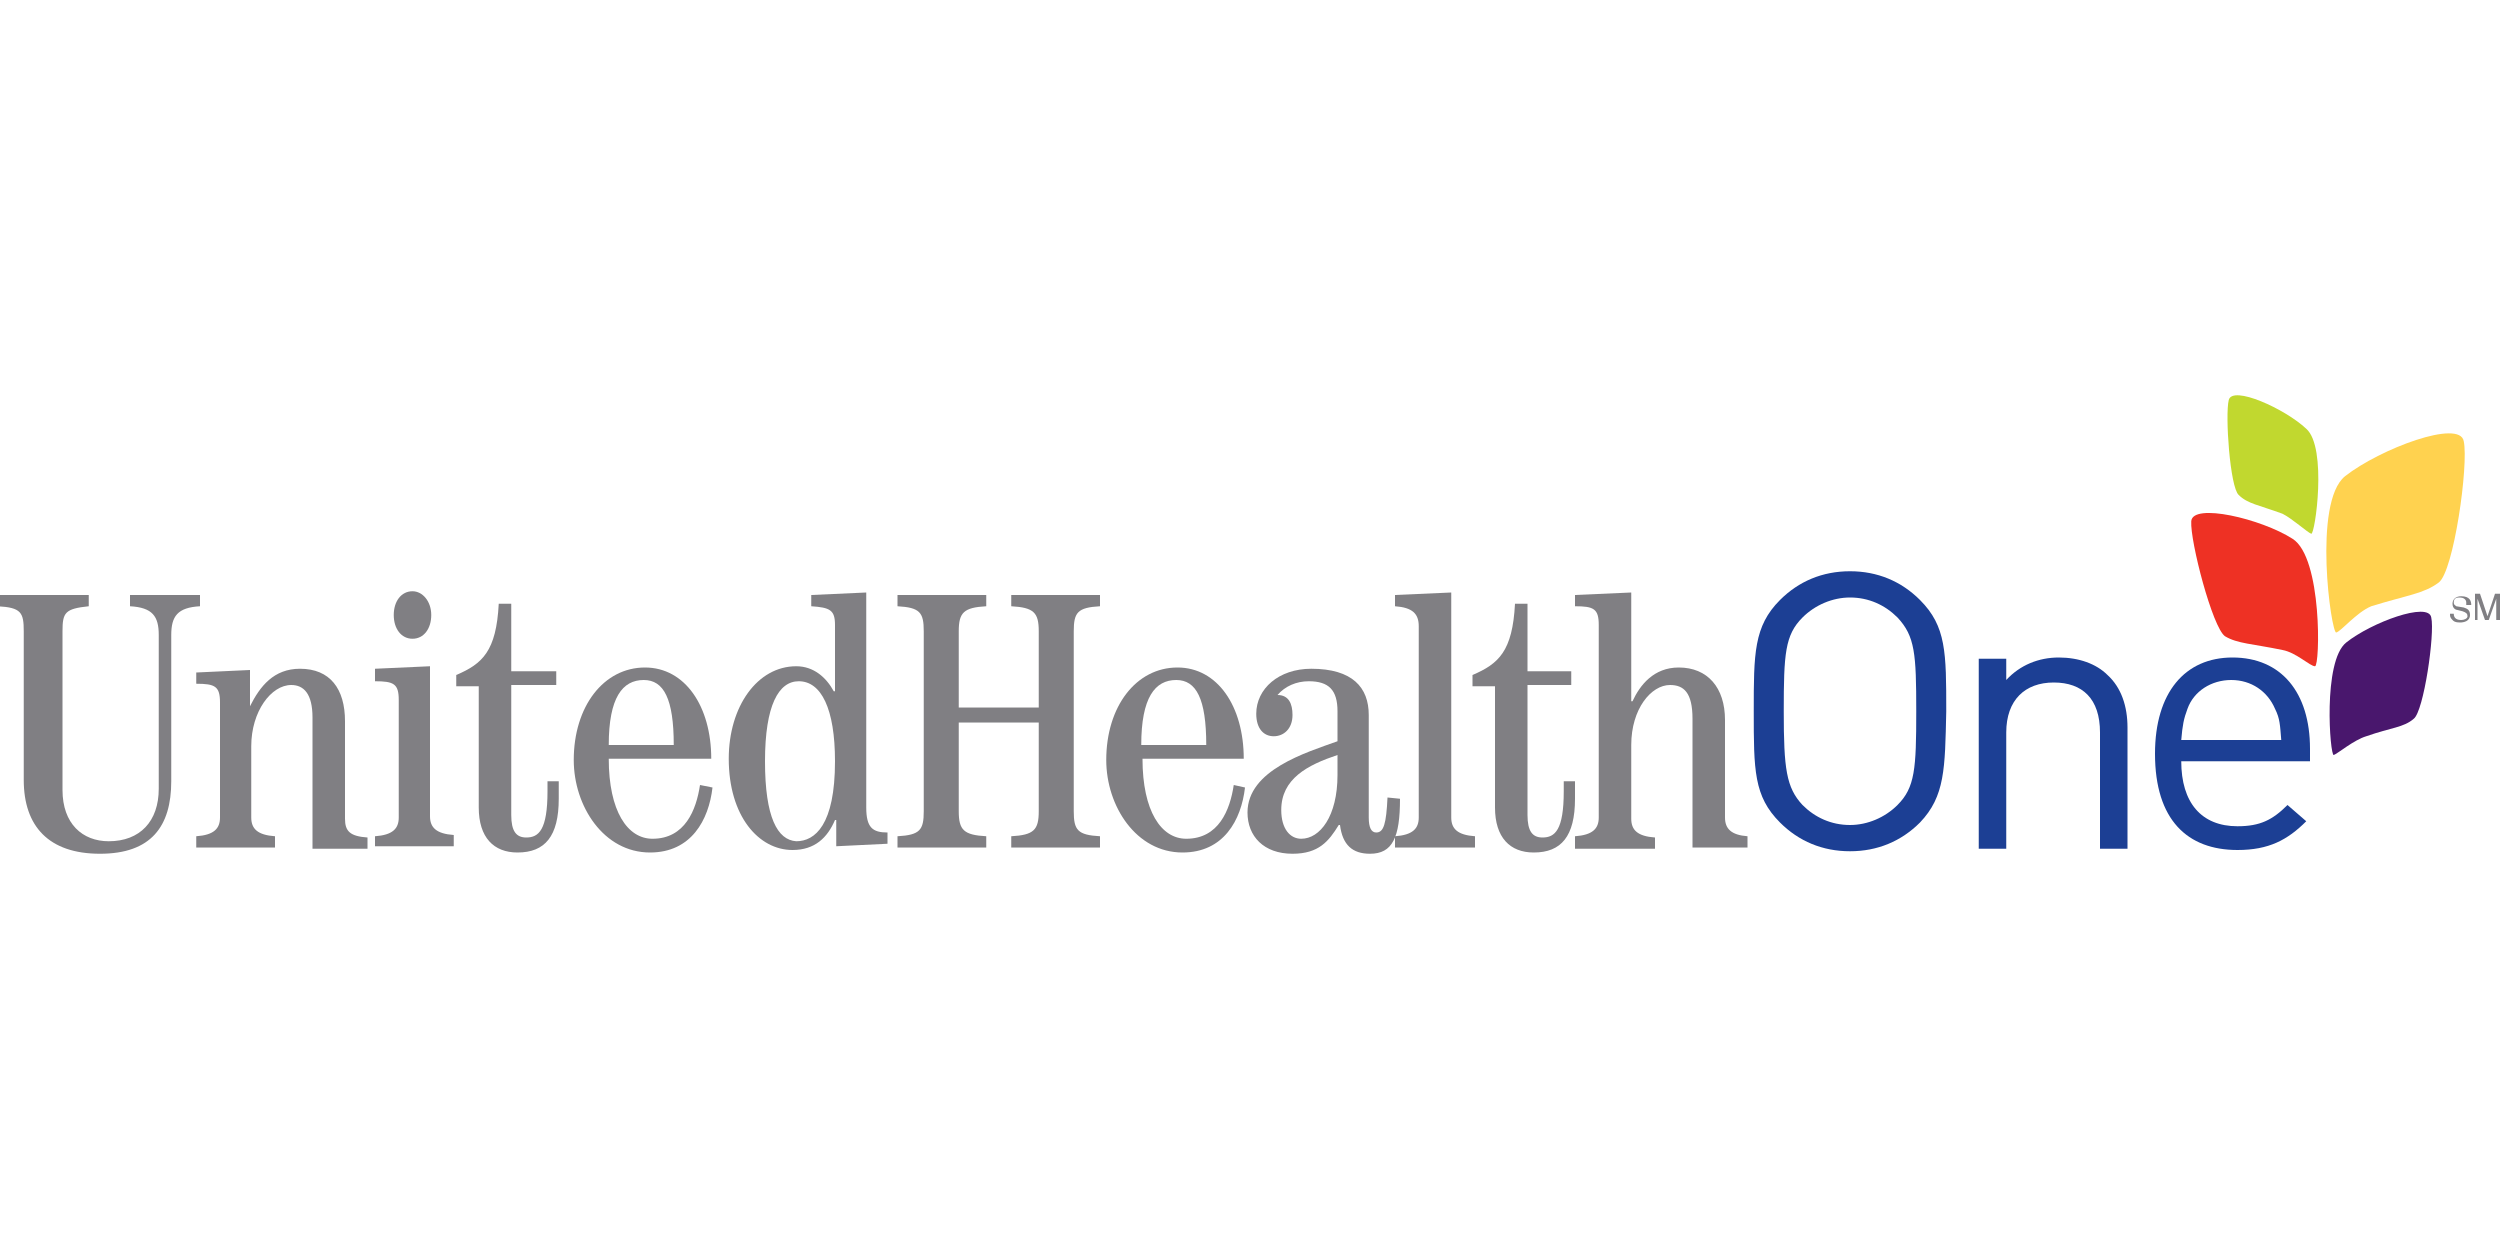 <?xml version="1.0" encoding="utf-8"?>
<!-- Generator: Adobe Illustrator 19.2.1, SVG Export Plug-In . SVG Version: 6.00 Build 0)  -->
<svg version="1.1" id="Layer_1" xmlns="http://www.w3.org/2000/svg" xmlns:xlink="http://www.w3.org/1999/xlink" x="0px" y="0px"
	 viewBox="0 0 200 100" enable-background="new 0 0 200 100" xml:space="preserve">
<g>
	<g>
		<g>
			<g>
				<path fill="#1C3F94" d="M153.6,65.8c-1.5,1.5-3.4,2.3-5.6,2.3c-2.2,0-4.1-0.8-5.6-2.3c-2.1-2.1-2.1-4.2-2.1-8.9
					c0-4.6,0-6.8,2.1-8.9c1.5-1.5,3.4-2.3,5.6-2.3c2.2,0,4.1,0.8,5.6,2.3c2.1,2.1,2.1,4.2,2.1,8.9C155.6,61.5,155.6,63.7,153.6,65.8
					z M151.8,49.4c-1-1-2.3-1.6-3.8-1.6c-1.4,0-2.8,0.6-3.8,1.6c-1.4,1.4-1.5,2.9-1.5,7.5c0,4.6,0.2,6.1,1.5,7.5
					c1,1,2.3,1.6,3.8,1.6c1.4,0,2.8-0.6,3.8-1.6c1.4-1.4,1.5-2.9,1.5-7.5C153.3,52.3,153.2,50.9,151.8,49.4z"/>
				<path fill="#1C3F94" d="M168,67.9v-9.3c0-2.7-1.4-4-3.7-4c-2.3,0-3.8,1.4-3.8,4v9.3h-2.2V52.7h2.2v1.7c1.1-1.2,2.6-1.8,4.2-1.8
					c1.6,0,3,0.5,3.9,1.4c1.1,1,1.6,2.5,1.6,4.2v9.7H168z"/>
				<path fill="#1C3F94" d="M174.5,60.9c0,3.3,1.6,5.2,4.5,5.2c1.8,0,2.8-0.5,4-1.7l1.5,1.3c-1.5,1.5-3,2.3-5.5,2.3
					c-4,0-6.6-2.4-6.6-7.7c0-4.9,2.4-7.7,6.2-7.7c3.9,0,6.2,2.8,6.2,7.3v1H174.5z M182,56.7c-0.6-1.4-1.9-2.3-3.5-2.3
					s-3,0.9-3.5,2.3c-0.3,0.8-0.4,1.3-0.5,2.5h8C182.4,58,182.4,57.5,182,56.7z"/>
			</g>
			<g>
				<path fill="#FFD24F" d="M186.9,50.6c-0.4,0.1-1.9-10.4,0.7-12.5c2.8-2.2,9.2-4.6,9.5-2.8c0.4,1.9-0.8,10.4-2,11.3
					c-1.2,0.9-2.5,1-5.4,1.9C188.5,49,187.3,50.5,186.9,50.6z"/>
				<path fill="#EE3124" d="M185.2,53.3c0.4,0,0.6-8.7-1.8-10.2c-2.5-1.6-8-2.9-8.1-1.4c-0.1,1.6,1.7,8.5,2.7,9.2
					c1,0.6,2.2,0.6,4.6,1.1C183.7,52.2,184.8,53.3,185.2,53.3z"/>
				<path fill="#49176D" d="M186.7,60.4c-0.3,0.1-0.9-7.5,1-9c2-1.6,6.6-3.3,6.8-2c0.3,1.3-0.6,7.5-1.4,8.1
					c-0.8,0.7-1.8,0.7-3.8,1.4C188.3,59.2,187,60.3,186.7,60.4z"/>
				<path fill="#C1D82F" d="M184.9,42.7c0.3,0.1,1.3-6.9-0.4-8.4c-1.7-1.6-5.9-3.5-6.2-2.3c-0.3,1.2,0.1,7,0.8,7.6
					c0.7,0.7,1.6,0.8,3.5,1.5C183.4,41.5,184.6,42.6,184.9,42.7z"/>
			</g>
			<g>
				<path fill="#807F83" d="M0,47.6h7.1v0.9C5.2,48.7,5,49,5,50.5v12.7c0,2.7,1.6,4.1,3.7,4.1c2.5,0,4-1.6,4-4.2V50.8
					c0-1.5-0.5-2.2-2.3-2.3v-0.9h5.6v0.9c-1.8,0.1-2.3,0.8-2.3,2.3v11.7c0,3.6-1.6,5.8-5.7,5.8c-4.1,0-6.1-2.2-6.1-5.9V50.5
					c0-1.5-0.2-1.9-2.1-2V47.6z"/>
				<path fill="#807F83" d="M15.7,67.8v-0.9c1.4-0.1,1.9-0.6,1.9-1.5v-9.2c0-1.3-0.4-1.5-1.9-1.5v-0.9l4.3-0.2v2.9H20
					c0.8-1.6,1.9-3,4-3c2.4,0,3.6,1.6,3.6,4.2v7.8c0,1,0.4,1.4,1.8,1.5v0.9H25V57.4c0-1.9-0.7-2.6-1.7-2.6c-1.6,0-3.2,2.1-3.2,4.9
					v5.7c0,0.9,0.5,1.4,1.9,1.5v0.9H15.7z"/>
				<path fill="#807F83" d="M30,67.8v-0.9c1.4-0.1,1.9-0.6,1.9-1.5V56c0-1.3-0.4-1.5-1.9-1.5v-1l4.4-0.2v12c0,0.9,0.5,1.4,1.9,1.5
					v0.9H30z M34.5,49.2c0,1.1-0.6,1.9-1.5,1.9c-0.9,0-1.5-0.8-1.5-1.9c0-1.1,0.6-1.9,1.5-1.9C33.8,47.3,34.5,48.1,34.5,49.2z"/>
				<path fill="#807F83" d="M40.9,48.3v5.4h3.6v1.1h-3.6v10.4c0,1.3,0.4,1.8,1.2,1.8c1,0,1.7-0.6,1.7-3.7v-0.8h0.9v1.4
					c0,3-1.1,4.3-3.3,4.3c-1.9,0-3.1-1.2-3.1-3.6v-9.7h-1.8V54c2.1-0.9,3.2-1.9,3.4-5.7H40.9z"/>
				<path fill="#807F83" d="M48.7,59.6c0-3.8,1.1-5.2,2.8-5.2c1.6,0,2.4,1.5,2.4,5.2H48.7z M56.9,60.7c0-4.2-2.1-7.3-5.3-7.3
					c-3.3,0-5.7,3.1-5.7,7.4c0,3.7,2.4,7.4,6.1,7.4c3.3,0,4.7-2.6,5-5.2L56,62.8c-0.3,2-1.2,4.3-3.8,4.3c-2,0-3.5-2.2-3.5-6.4H56.9z
					"/>
				<path fill="#807F83" d="M61.2,60.9c0-4.5,1.1-6.4,2.7-6.4c1.8,0,2.9,2.2,2.9,6.4c0,5.1-1.6,6.4-3.1,6.4
					C62.2,67.2,61.2,65.4,61.2,60.9z M64.9,48.5c1.5,0.1,1.9,0.3,1.9,1.5v5.3l-0.1,0c-0.6-1.1-1.6-2-3-2c-3.1,0-5.4,3.2-5.4,7.4
					c0,4.6,2.4,7.3,5.1,7.3c1.8,0,2.8-1,3.4-2.4h0.1v2.1l4.1-0.2v-0.9c-1.2,0-1.7-0.4-1.7-2V47.4l-4.4,0.2V48.5z"/>
				<path fill="#807F83" d="M71.8,67.8v-0.9c1.8-0.1,2.1-0.5,2.1-2V50.5c0-1.5-0.3-1.9-2.1-2v-0.9h7.1v0.9c-1.8,0.1-2.2,0.5-2.2,2
					v6.1h6.4v-6.1c0-1.5-0.4-1.9-2.2-2v-0.9H88v0.9c-1.8,0.1-2.1,0.5-2.1,2v14.4c0,1.5,0.3,1.9,2.1,2v0.9h-7.1v-0.9
					c1.8-0.1,2.2-0.5,2.2-2v-7.1h-6.4v7.1c0,1.5,0.4,1.9,2.2,2v0.9H71.8z"/>
				<path fill="#807F83" d="M91.3,59.6c0-3.8,1.1-5.2,2.8-5.2c1.6,0,2.4,1.5,2.4,5.2H91.3z M99.5,60.7c0-4.2-2.1-7.3-5.3-7.3
					c-3.3,0-5.7,3.1-5.7,7.4c0,3.7,2.4,7.4,6.1,7.4c3.3,0,4.7-2.6,5-5.2l-0.9-0.2c-0.3,2-1.2,4.3-3.8,4.3c-2,0-3.5-2.2-3.5-6.4H99.5
					z"/>
				<path fill="#807F83" d="M107,62c0,3.3-1.4,5.1-2.9,5.1c-0.9,0-1.6-0.8-1.6-2.3c0-2.5,2.1-3.6,4.5-4.4V62z M111,63.8
					c-0.1,2.1-0.3,2.8-0.9,2.8c-0.4,0-0.6-0.4-0.6-1.2v-8.2c0-2.2-1.3-3.7-4.6-3.7c-2.6,0-4.4,1.6-4.4,3.6c0,1.2,0.6,1.8,1.4,1.8
					c0.8,0,1.5-0.6,1.5-1.7c0-0.9-0.3-1.6-1.2-1.6c0.6-0.7,1.5-1.1,2.5-1.1c1.6,0,2.3,0.7,2.3,2.4v2.4c-2.5,0.9-7.2,2.3-7.2,5.7
					c0,1.9,1.3,3.3,3.6,3.3c2.1,0,2.9-1,3.7-2.3h0.1c0.2,1.6,1,2.3,2.4,2.3c1.8,0,2.4-1.3,2.4-4.4L111,63.8z"/>
				<path fill="#807F83" d="M111.6,67.8v-0.9c1.4-0.1,1.9-0.6,1.9-1.5V50.1c0-1-0.5-1.5-1.9-1.6v-0.9l4.5-0.2v18
					c0,0.9,0.5,1.4,1.9,1.5v0.9H111.6z"/>
				<path fill="#807F83" d="M122.2,48.3v5.4h3.5v1.1l-3.5,0v10.4c0,1.3,0.4,1.8,1.2,1.8c1,0,1.7-0.6,1.7-3.7v-0.8h0.9v1.4
					c0,3-1.1,4.3-3.3,4.3c-1.9,0-3.1-1.2-3.1-3.6v-9.7h-1.8V54c2.1-0.9,3.2-1.9,3.4-5.7H122.2z"/>
				<path fill="#807F83" d="M126,67.8v-0.9c1.4-0.1,1.9-0.6,1.9-1.5V50c0-1.3-0.4-1.5-1.9-1.5v-0.9l4.5-0.2v8.7h0.1
					c0.6-1.3,1.7-2.7,3.7-2.7c2.3,0,3.7,1.6,3.7,4.2v7.8c0,0.9,0.5,1.4,1.8,1.5v0.9h-4.4V57.5c0-2.1-0.7-2.7-1.8-2.7
					c-1.5,0-3.1,1.9-3.1,4.8v5.9c0,0.9,0.5,1.4,1.9,1.5v0.9H126z"/>
			</g>
		</g>
	</g>
	<g>
		<path fill="#807F83" d="M197.3,48.2c0-0.3-0.3-0.4-0.5-0.4c-0.2,0-0.5,0-0.5,0.4c0,0.2,0.1,0.2,0.2,0.3l0.6,0.1
			c0.3,0.1,0.5,0.2,0.5,0.6c0,0.5-0.5,0.6-0.8,0.6c-0.4,0-0.5-0.1-0.6-0.2c-0.2-0.2-0.2-0.3-0.2-0.5h0.3c0,0.4,0.3,0.5,0.6,0.5
			c0.2,0,0.5-0.1,0.5-0.3c0-0.2-0.1-0.3-0.4-0.4l-0.4-0.1c-0.1,0-0.4-0.1-0.4-0.5c0-0.3,0.2-0.6,0.7-0.6c0.7,0,0.8,0.4,0.8,0.7
			H197.3z"/>
		<path fill="#807F83" d="M199.7,49.6v-1.2c0-0.1,0-0.3,0-0.5h0l-0.6,1.7h-0.3l-0.6-1.7h0c0,0.2,0,0.5,0,0.5v1.2H198v-2.1h0.4
			l0.6,1.8h0l0.6-1.8h0.4v2.1H199.7z"/>
	</g>
</g>
</svg>
